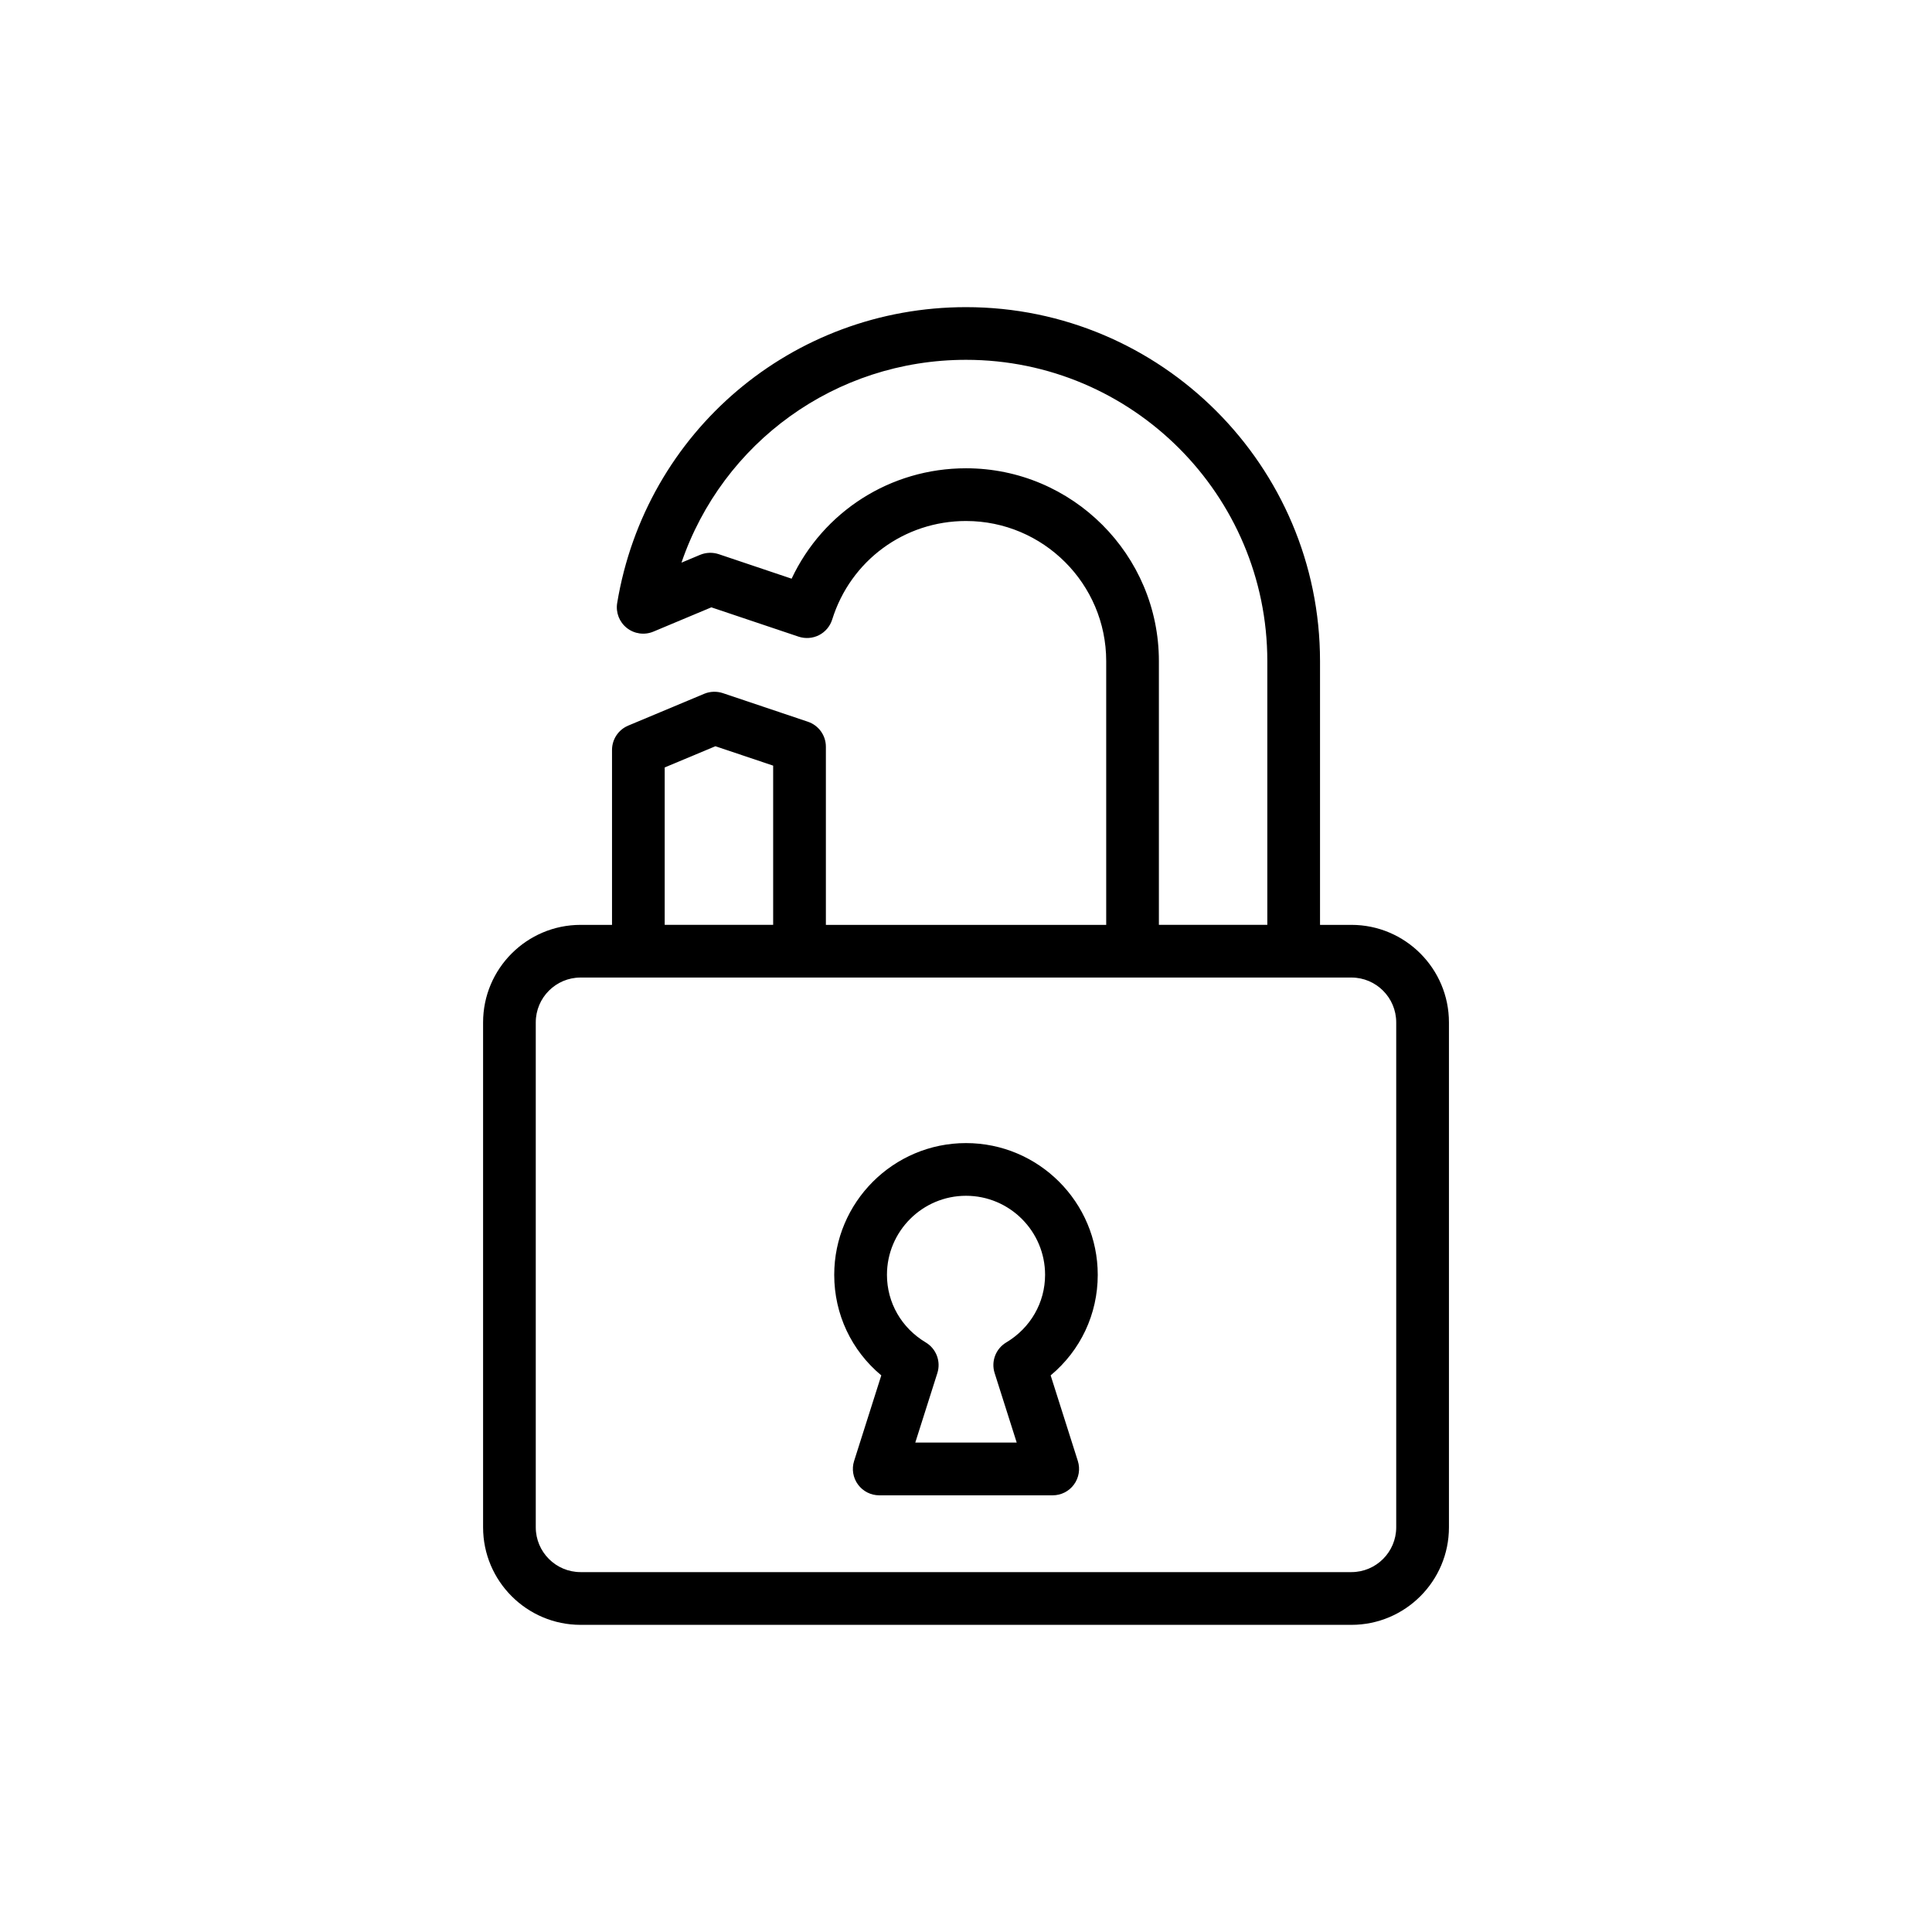 <?xml version="1.0" encoding="UTF-8"?>
<!-- Uploaded to: ICON Repo, www.svgrepo.com, Generator: ICON Repo Mixer Tools -->
<svg fill="#000000" width="800px" height="800px" version="1.1" viewBox="144 144 512 512" xmlns="http://www.w3.org/2000/svg">
 <g>
  <path d="m502.14 389.1h-8.32v-69.883c0-51.734-42.082-93.82-93.812-93.82-46.043 0-84.922 32.977-92.449 78.406-0.414 2.504 0.559 5.039 2.559 6.617 2 1.582 4.688 1.945 7.031 0.969l15.367-6.438 23.129 7.773c1.773 0.586 3.719 0.449 5.402-0.402 1.672-0.852 2.926-2.348 3.492-4.141 4.871-15.617 19.125-26.109 35.465-26.109 20.48 0 37.152 16.664 37.152 37.137v69.891h-74.289v-47.211c0-3-1.918-5.66-4.762-6.621l-22.555-7.586c-1.617-0.531-3.363-0.469-4.918 0.176l-20.152 8.438c-2.598 1.09-4.289 3.629-4.289 6.445v46.359h-8.32c-14.254 0-25.848 11.594-25.848 25.848v133.81c0 14.25 11.594 25.844 25.848 25.844h204.27c14.25 0 25.844-11.594 25.844-25.844v-133.81c0-14.254-11.594-25.848-25.844-25.848zm-102.14-121c-20.07 0-37.859 11.508-46.215 29.258l-19.316-6.5c-1.617-0.531-3.363-0.469-4.926 0.176l-4.945 2.074c10.879-31.809 40.758-53.75 75.406-53.75 44.027 0 79.848 35.82 79.848 79.852v69.883h-28.734v-69.891c0-28.18-22.93-51.102-51.117-51.102zm-79.848 79.281 13.438-5.621 15.305 5.141v42.191h-28.742zm193.86 201.37c0 6.547-5.328 11.875-11.875 11.875h-204.27c-6.555 0-11.883-5.328-11.883-11.875v-133.81c0-6.555 5.328-11.883 11.883-11.883h204.27c6.547 0 11.875 5.328 11.875 11.883z"/>
  <path d="m400 446.93c-19.254 0-34.922 15.668-34.922 34.922 0 10.441 4.574 20.059 12.473 26.641l-7.203 22.68c-0.676 2.121-0.293 4.441 1.023 6.242 1.309 1.793 3.402 2.859 5.633 2.859h45.977c2.231 0 4.324-1.062 5.633-2.859 1.316-1.801 1.699-4.121 1.023-6.242l-7.203-22.68c7.898-6.582 12.48-16.199 12.48-26.641 0.004-19.254-15.664-34.922-34.914-34.922zm10.66 52.836c-2.781 1.664-4.059 5.019-3.074 8.109l5.852 18.422h-26.879l5.852-18.422c0.98-3.09-0.293-6.445-3.074-8.109-6.438-3.848-10.285-10.543-10.285-17.918 0-11.555 9.398-20.953 20.953-20.953 11.555 0 20.953 9.398 20.953 20.953-0.008 7.367-3.856 14.066-10.297 17.918z"/>
 </g>
</svg>
